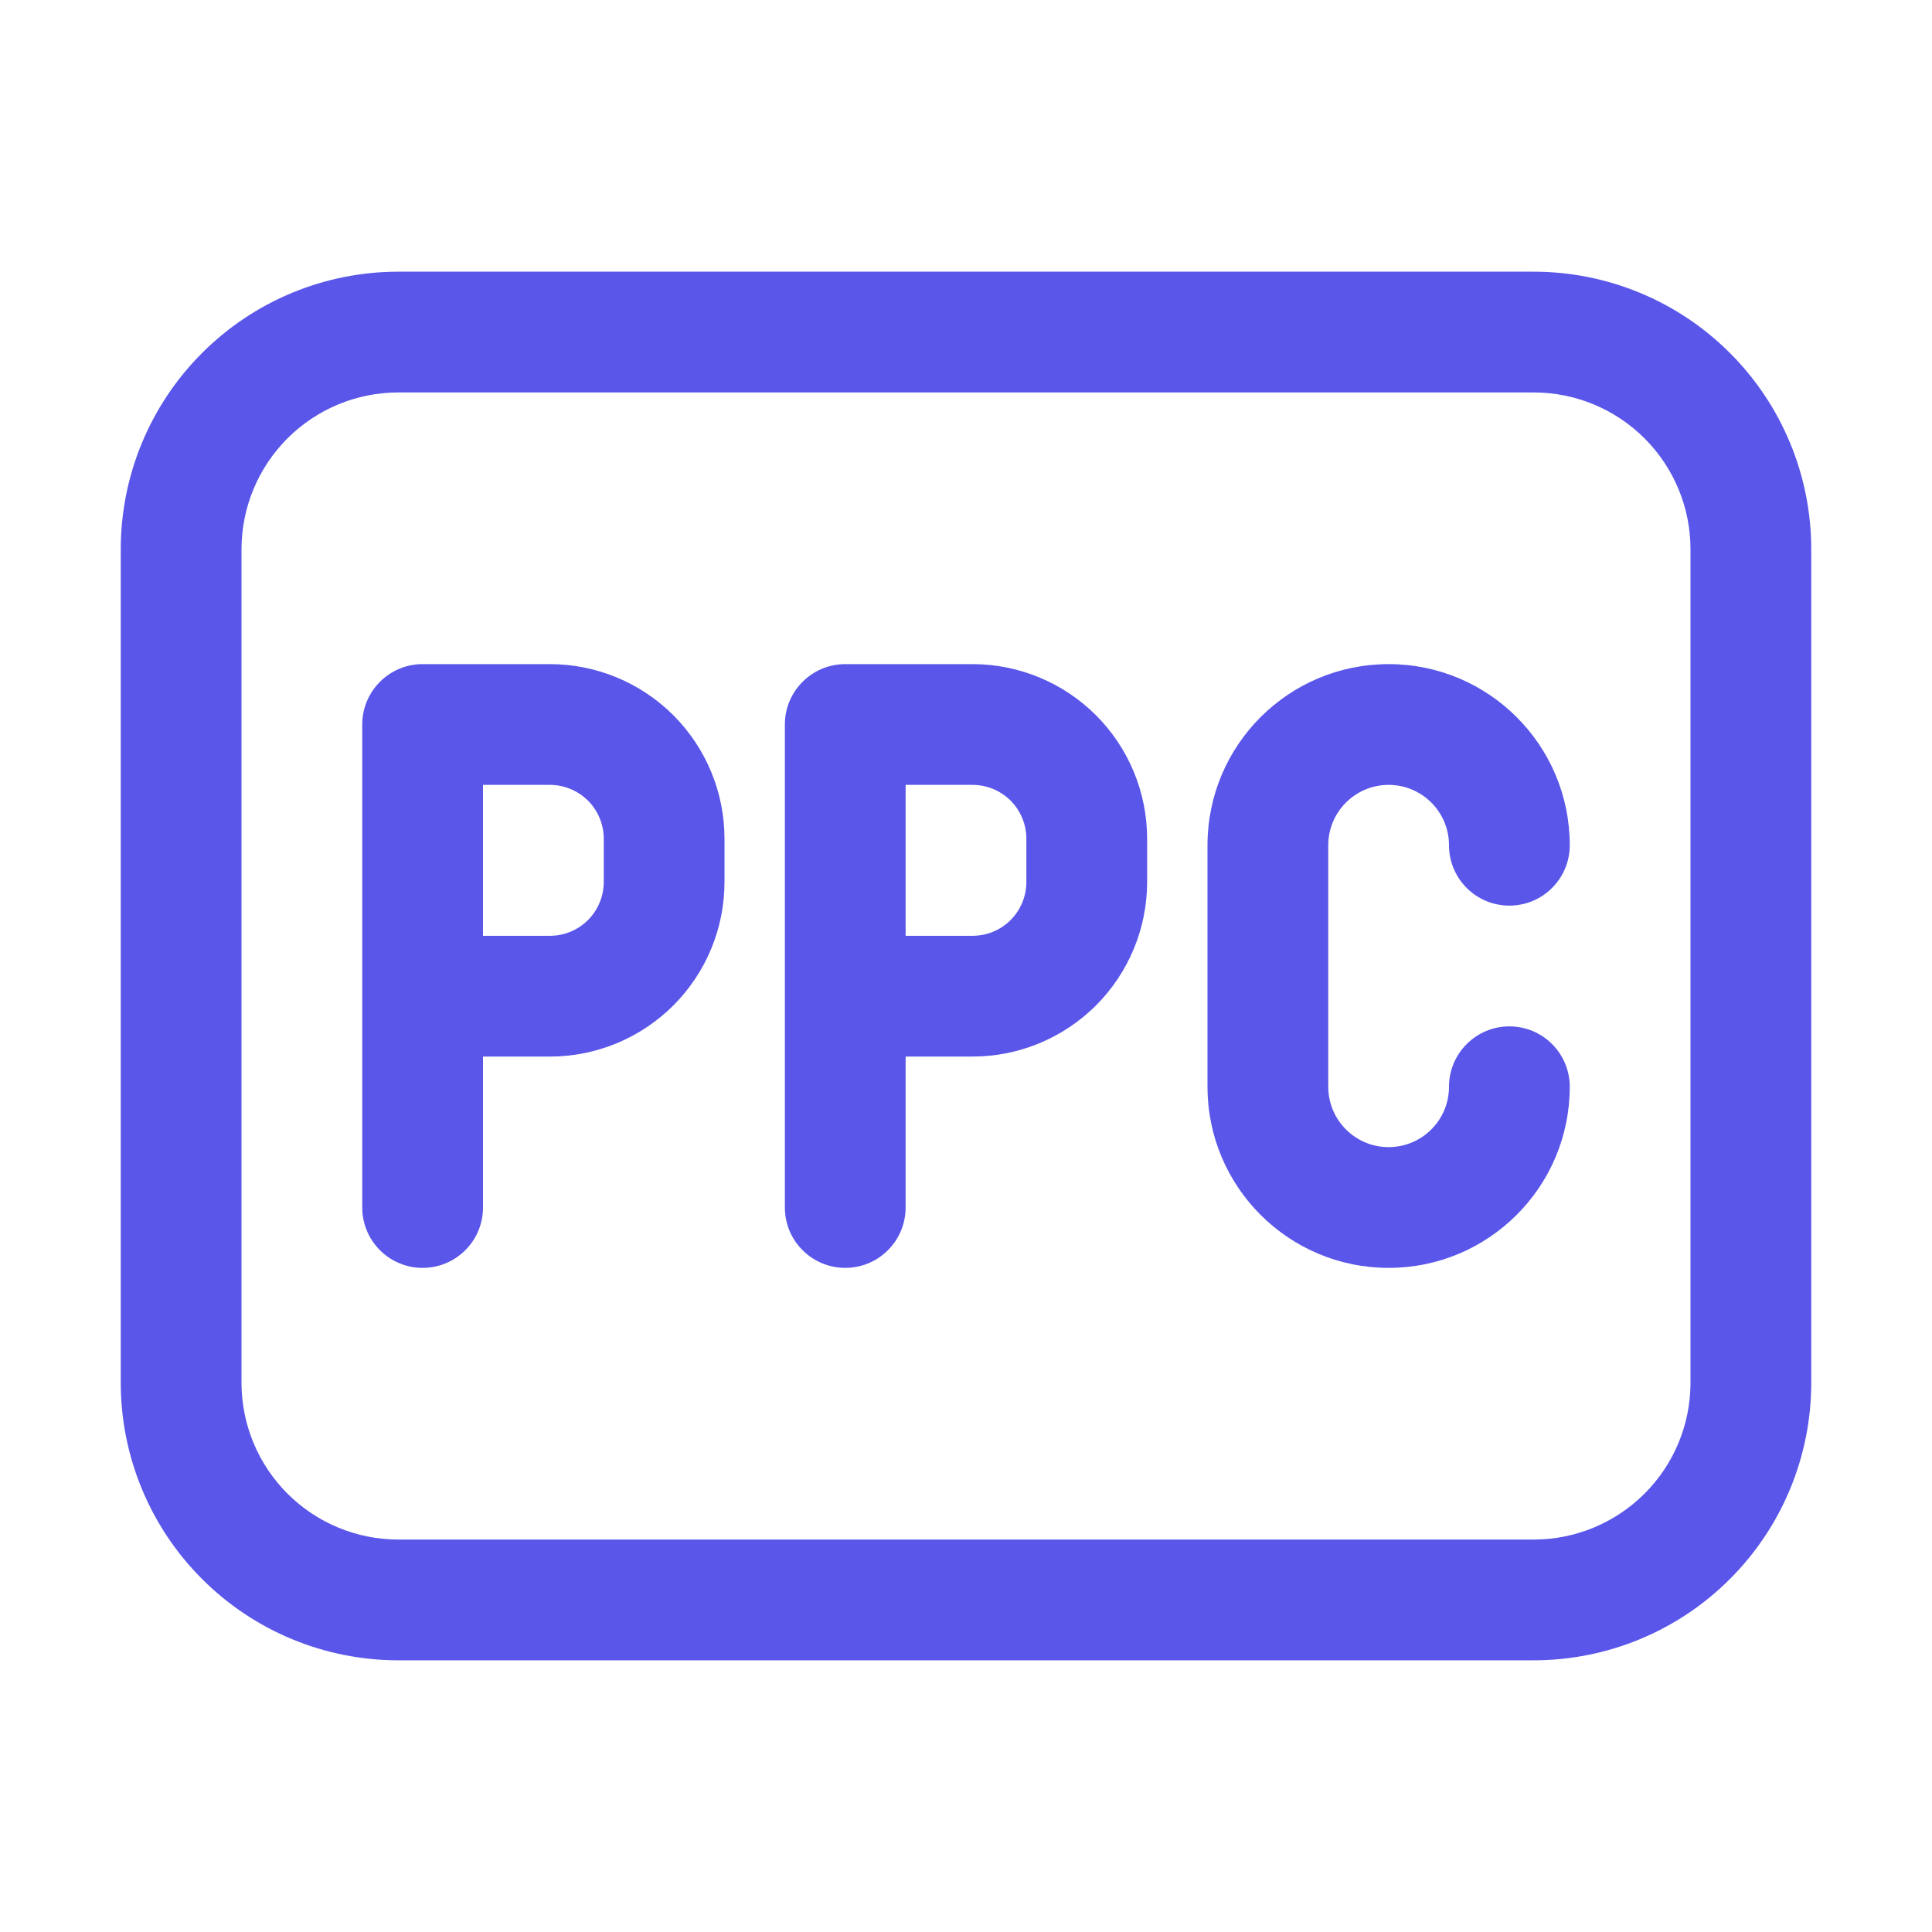 <svg xmlns="http://www.w3.org/2000/svg" version="1.1" xmlns:xlink="http://www.w3.org/1999/xlink" xmlns:svgjs="http://svgjs.com/svgjs" width="512" height="512" x="0" y="0" viewBox="0 0 32 32" style="enable-background:new 0 0 512 512" xml:space="preserve" class=""><g><path d="m4 9.098c0-.689.274-1.35.761-1.837s1.148-.761 1.837-.761h18.804c.689 0 1.35.274 1.837.761.488.487.761 1.148.761 1.837v13.804c0 .689-.273 1.35-.761 1.837-.487.487-1.148.761-1.837.761h-18.804c-.689 0-1.35-.274-1.837-.761s-.761-1.148-.761-1.837zm2.598 18.402h18.804c1.22 0 2.389-.484 3.251-1.347.863-.862 1.347-2.031 1.347-3.251v-13.804c0-1.22-.484-2.389-1.347-3.251-.862-.863-2.031-1.347-3.251-1.347h-18.804c-1.22 0-2.389.484-3.251 1.347-.863.862-1.347 2.031-1.347 3.251v13.804c0 1.22.484 2.389 1.347 3.251.862.863 2.031 1.347 3.251 1.347" fill="#5956E9" data-original="#000000" class=""></path><path d="m8 13h1.108c.237 0 .463.094.631.261.167.168.261.395.261.631v.716c0 .236-.094.463-.261.631-.168.167-.394.261-.631.261h-1.108zm-1 8c.552 0 1-.448 1-1v-2.5h1.108c.767 0 1.502-.305 2.045-.847.542-.542.847-1.278.847-2.045v-.716c0-.767-.305-1.503-.847-2.045-.543-.542-1.278-.847-2.045-.847h-2.108c-.552 0-1 .448-1 1v8c0 .552.448 1 1 1" fill="#5956E9" data-original="#000000" class=""></path><path d="m15 13h1.108c.237 0 .463.094.631.261.167.168.261.395.261.631v.716c0 .236-.094.463-.261.631-.168.167-.394.261-.631.261h-1.108zm-1 8c.552 0 1-.448 1-1v-2.5h1.108c.767 0 1.502-.305 2.045-.847.542-.542.847-1.278.847-2.045v-.716c0-.767-.305-1.503-.847-2.045-.543-.542-1.278-.847-2.045-.847h-2.108c-.552 0-1 .448-1 1v8c0 .552.448 1 1 1" fill="#5956E9" data-original="#000000" class=""></path><path d="m24 14c0-.552-.448-1-1-1s-1 .448-1 1v4c0 .552.448 1 1 1s1-.448 1-1 .448-1 1-1 1 .448 1 1c0 1.657-1.343 3-3 3s-3-1.343-3-3v-4c0-1.657 1.343-3 3-3s3 1.343 3 3c0 .552-.448 1-1 1-.265 0-.52-.105-.707-.293-.188-.187-.293-.442-.293-.707z" fill="#5956E9" data-original="#000000" class=""></path></g></svg>